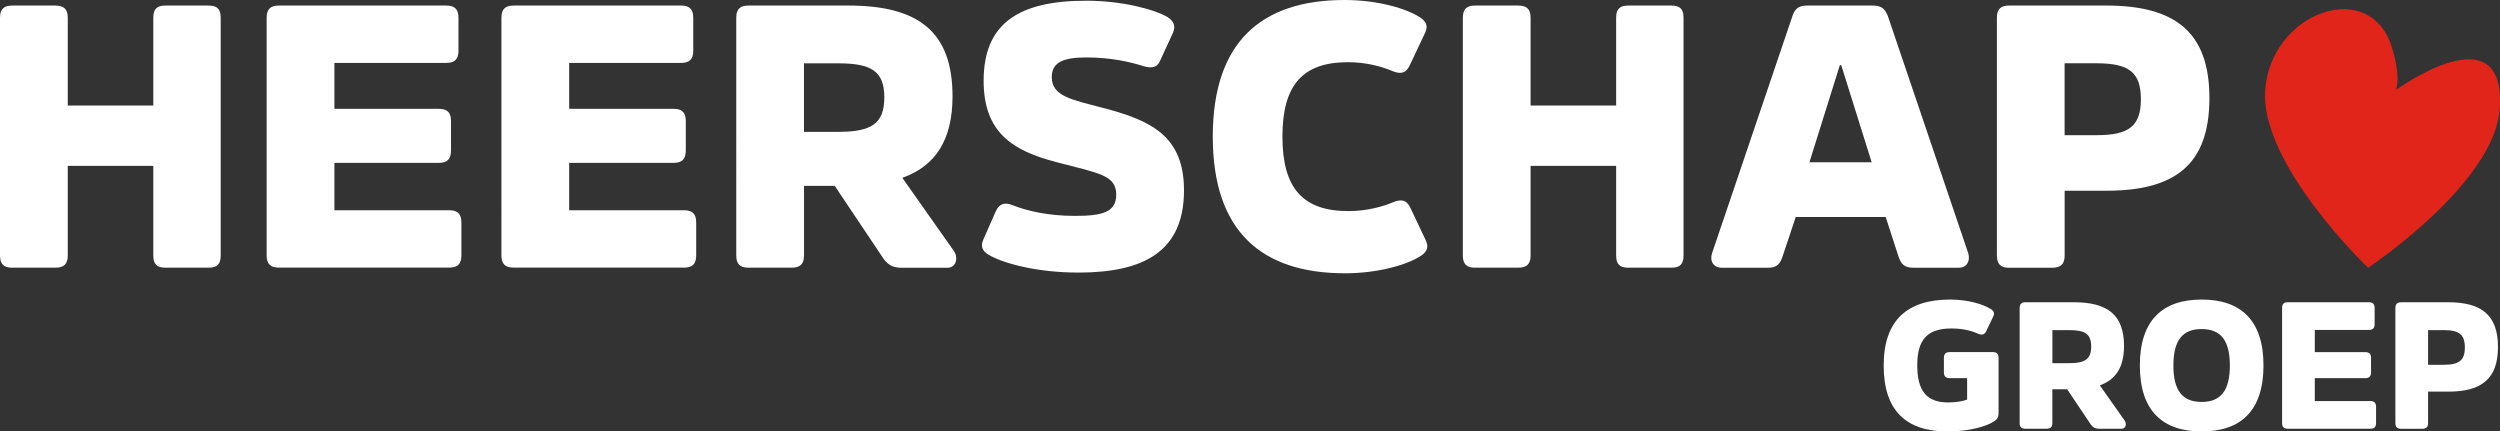 <?xml version="1.0" encoding="UTF-8"?><svg id="Laag_1" xmlns="http://www.w3.org/2000/svg" xmlns:xlink="http://www.w3.org/1999/xlink" viewBox="0 0 594.05 102.52"><rect x="0" y="0" width="594.05" height="102.52" fill="#333333" stroke="none"/><defs><clipPath id="clippath"><rect x="538.22" y="2.18" width="55.84" height="61.44" fill="none"/></clipPath></defs><path d="M13.11,1.32c2.11,0,2.99.88,2.99,2.9v20.86h20.33V4.22c0-2.02.79-2.9,2.9-2.9h10.21c2.11,0,2.9.88,2.9,2.9v56.49c0,2.02-.79,2.9-2.9,2.9h-10.21c-2.11,0-2.9-.88-2.9-2.9v-21.3h-20.33v21.3c0,2.02-.88,2.9-2.99,2.9H2.9c-2.02,0-2.9-.88-2.9-2.9V4.22C0,2.2.88,1.32,2.9,1.32h10.21Z" fill="#fff"/><path d="M106.04,1.32c2.02,0,2.9.88,2.9,2.9v7.83c0,2.02-.88,2.9-2.9,2.9h-26.58v10.91h24.81c2.02,0,2.9.88,2.9,2.9v6.95c0,2.11-.88,2.99-2.9,2.99h-24.81v11.26h27.28c2.02,0,2.9.88,2.9,2.9v7.83c0,2.02-.88,2.9-2.9,2.9h-40.48c-2.02,0-2.9-.88-2.9-2.9V4.22c0-2.02.88-2.9,2.9-2.9h39.77Z" fill="#fff"/><path d="M161.83,1.32c2.02,0,2.9.88,2.9,2.9v7.83c0,2.02-.88,2.9-2.9,2.9h-26.58v10.91h24.81c2.02,0,2.9.88,2.9,2.9v6.95c0,2.11-.88,2.99-2.9,2.99h-24.81v11.26h27.28c2.02,0,2.9.88,2.9,2.9v7.83c0,2.02-.88,2.9-2.9,2.9h-40.48c-2.02,0-2.9-.88-2.9-2.9V4.22c0-2.02.88-2.9,2.9-2.9h39.77Z" fill="#fff"/><path d="M225.1,63.62h-11c-2.02,0-3.34-.79-4.49-2.64l-11.26-16.81h-7.3v16.54c0,2.02-.88,2.9-2.99,2.9h-10.21c-2.02,0-2.9-.88-2.9-2.9V4.22c0-2.02.88-2.9,2.9-2.9h23.76c16.46,0,24.73,6.07,24.73,21.56,0,10.38-4.05,16.54-11.88,19.36v.09l12.23,17.34c1.06,1.58.53,3.96-1.58,3.96ZM191.04,31.33h8.18c7.83,0,10.91-1.94,10.91-8.18s-3.08-8.1-10.91-8.1h-8.18v16.28Z" fill="#fff"/><path d="M277.55,4.14c1.32.88,1.85,2.02,1.23,3.52l-3.08,6.69c-.7,1.67-1.85,1.94-3.87,1.41-3.26-1.06-7.92-2.11-13.64-2.11-5.19,0-8.27.97-8.27,4.66,0,4.58,4.75,5.37,12.06,7.3,11.53,2.99,19.36,6.69,19.36,19.62,0,14.61-9.68,19.54-25.08,19.54-10.12,0-18.22-2.29-21.47-4.31-1.32-.79-1.85-1.94-1.14-3.52l2.99-6.78c.79-1.67,1.94-2.2,3.96-1.41,3.34,1.32,8.27,2.55,14.87,2.55,6.25,0,9.77-.79,9.77-5.02,0-4.66-4.05-5.1-14.17-7.74-10.47-2.73-17.34-7.04-17.34-19.36,0-13.64,8.36-19.01,24.38-19.01,8.45,0,16.19,2.02,19.45,3.96Z" fill="#fff"/><path d="M337.56,4.22c1.32.88,1.85,2.02,1.06,3.61l-3.7,7.83c-.88,1.76-2.11,2.02-4.05,1.23-2.29-.97-5.98-2.11-10.56-2.11-10.74,0-15.58,5.37-15.58,17.69s4.93,17.69,15.66,17.69c4.58,0,8.36-1.14,10.65-2.11,1.94-.79,3.17-.53,4.05,1.23l3.7,7.83c.79,1.58.26,2.73-1.06,3.61-3.26,2.2-10.3,4.22-18.13,4.22-19.89,0-31.42-10.03-31.42-32.47S299.64,0,319.52,0c7.83,0,14.78,2.02,18.04,4.22Z" fill="#fff"/><path d="M360.71,1.32c2.11,0,2.99.88,2.99,2.9v20.86h20.33V4.22c0-2.02.79-2.9,2.9-2.9h10.21c2.11,0,2.9.88,2.9,2.9v56.49c0,2.02-.79,2.9-2.9,2.9h-10.21c-2.11,0-2.9-.88-2.9-2.9v-21.3h-20.33v21.3c0,2.02-.88,2.9-2.99,2.9h-10.21c-2.02,0-2.9-.88-2.9-2.9V4.22c0-2.02.88-2.9,2.9-2.9h10.21Z" fill="#fff"/><path d="M465.42,63.62h-10.74c-2.11,0-2.9-.79-3.52-2.55l-3.08-9.5h-21.38l-3.17,9.5c-.62,1.76-1.41,2.55-3.43,2.55h-11c-1.85,0-2.9-1.5-2.29-3.43l19.09-56.32c.62-1.85,1.5-2.55,3.61-2.55h15.4c2.11,0,2.99.7,3.7,2.55l19.09,56.32c.53,1.85-.35,3.43-2.29,3.43ZM437.18,15.49l-7.22,23.06h14.78l-7.22-23.06h-.35Z" fill="#fff"/><path d="M500.45,1.32c16.37,0,24.55,6.25,24.55,22s-8.1,22-24.46,22h-9.94v15.4c0,2.02-.88,2.9-2.99,2.9h-10.21c-2.02,0-2.9-.88-2.9-2.9V4.22c0-2.02.88-2.9,2.9-2.9h23.06ZM490.59,32.12h7.66c7.57,0,10.47-2.11,10.47-8.54s-2.9-8.54-10.47-8.54h-7.66v17.07Z" fill="#fff"/><g clip-path="url(#clippath)"><path d="M538.28,21.11c1.51-17.78,23.46-26.03,29.54-11.4,0,0,2.82,7.28,1.56,11.63,0,0,26.17-18.99,24.6,4.5-1.19,17.81-31.27,37.78-31.27,37.78,0,0-25.95-24.73-24.44-42.51" fill="#e1251b"/></g><path d="M474.9,85.07v13.12c0,.98-.38,1.49-1.1,1.95-1.66,1.1-5.69,2.38-11,2.38-9.81,0-15.2-4.88-15.2-15.67s5.65-15.67,15.8-15.67c4.54,0,8.03,1.23,9.72,2.29.64.42.89.98.51,1.74l-1.66,3.48c-.42.85-1.02,1.02-1.95.59-1.27-.55-3.31-1.23-6.29-1.23-5.82,0-8.15,2.68-8.15,8.79s2.29,8.79,7.35,8.79c1.7,0,3.31-.25,4.5-.68v-5.1h-4.08c-1.02,0-1.44-.42-1.44-1.44v-3.35c0-.98.42-1.4,1.44-1.4h10.11c1.02,0,1.44.42,1.44,1.4Z" fill="#fff"/><path d="M504.12,101.88h-5.31c-.98,0-1.61-.38-2.17-1.27l-5.44-8.11h-3.52v7.98c0,.98-.42,1.4-1.44,1.4h-4.93c-.98,0-1.4-.42-1.4-1.4v-27.26c0-.98.42-1.4,1.4-1.4h11.47c7.94,0,11.93,2.93,11.93,10.4,0,5.01-1.95,7.98-5.73,9.34v.04l5.9,8.37c.51.76.25,1.91-.76,1.91ZM487.69,86.3h3.95c3.78,0,5.27-.93,5.27-3.95s-1.49-3.91-5.27-3.91h-3.95v7.86Z" fill="#fff"/><path d="M537.85,86.85c0,10.79-5.44,15.67-14.69,15.67s-14.69-4.88-14.69-15.67,5.44-15.67,14.69-15.67,14.69,4.88,14.69,15.67ZM529.86,86.85c0-6.07-2.25-8.66-6.71-8.66s-6.71,2.59-6.71,8.66,2.25,8.66,6.71,8.66,6.71-2.59,6.71-8.66Z" fill="#fff"/><path d="M562.86,71.82c.98,0,1.4.42,1.4,1.4v3.78c0,.98-.42,1.4-1.4,1.4h-12.82v5.27h11.97c.98,0,1.4.42,1.4,1.4v3.35c0,1.02-.42,1.44-1.4,1.44h-11.97v5.44h13.16c.98,0,1.4.42,1.4,1.4v3.78c0,.98-.42,1.4-1.4,1.4h-19.53c-.98,0-1.4-.42-1.4-1.4v-27.26c0-.98.42-1.4,1.4-1.4h19.19Z" fill="#fff"/><path d="M581.72,71.82c7.9,0,11.85,3.02,11.85,10.62s-3.91,10.62-11.81,10.62h-4.8v7.43c0,.98-.42,1.4-1.44,1.4h-4.93c-.98,0-1.4-.42-1.4-1.4v-27.26c0-.98.42-1.4,1.4-1.4h11.13ZM576.96,86.68h3.69c3.65,0,5.05-1.02,5.05-4.12s-1.4-4.12-5.05-4.12h-3.69v8.24Z" fill="#fff"/></svg>